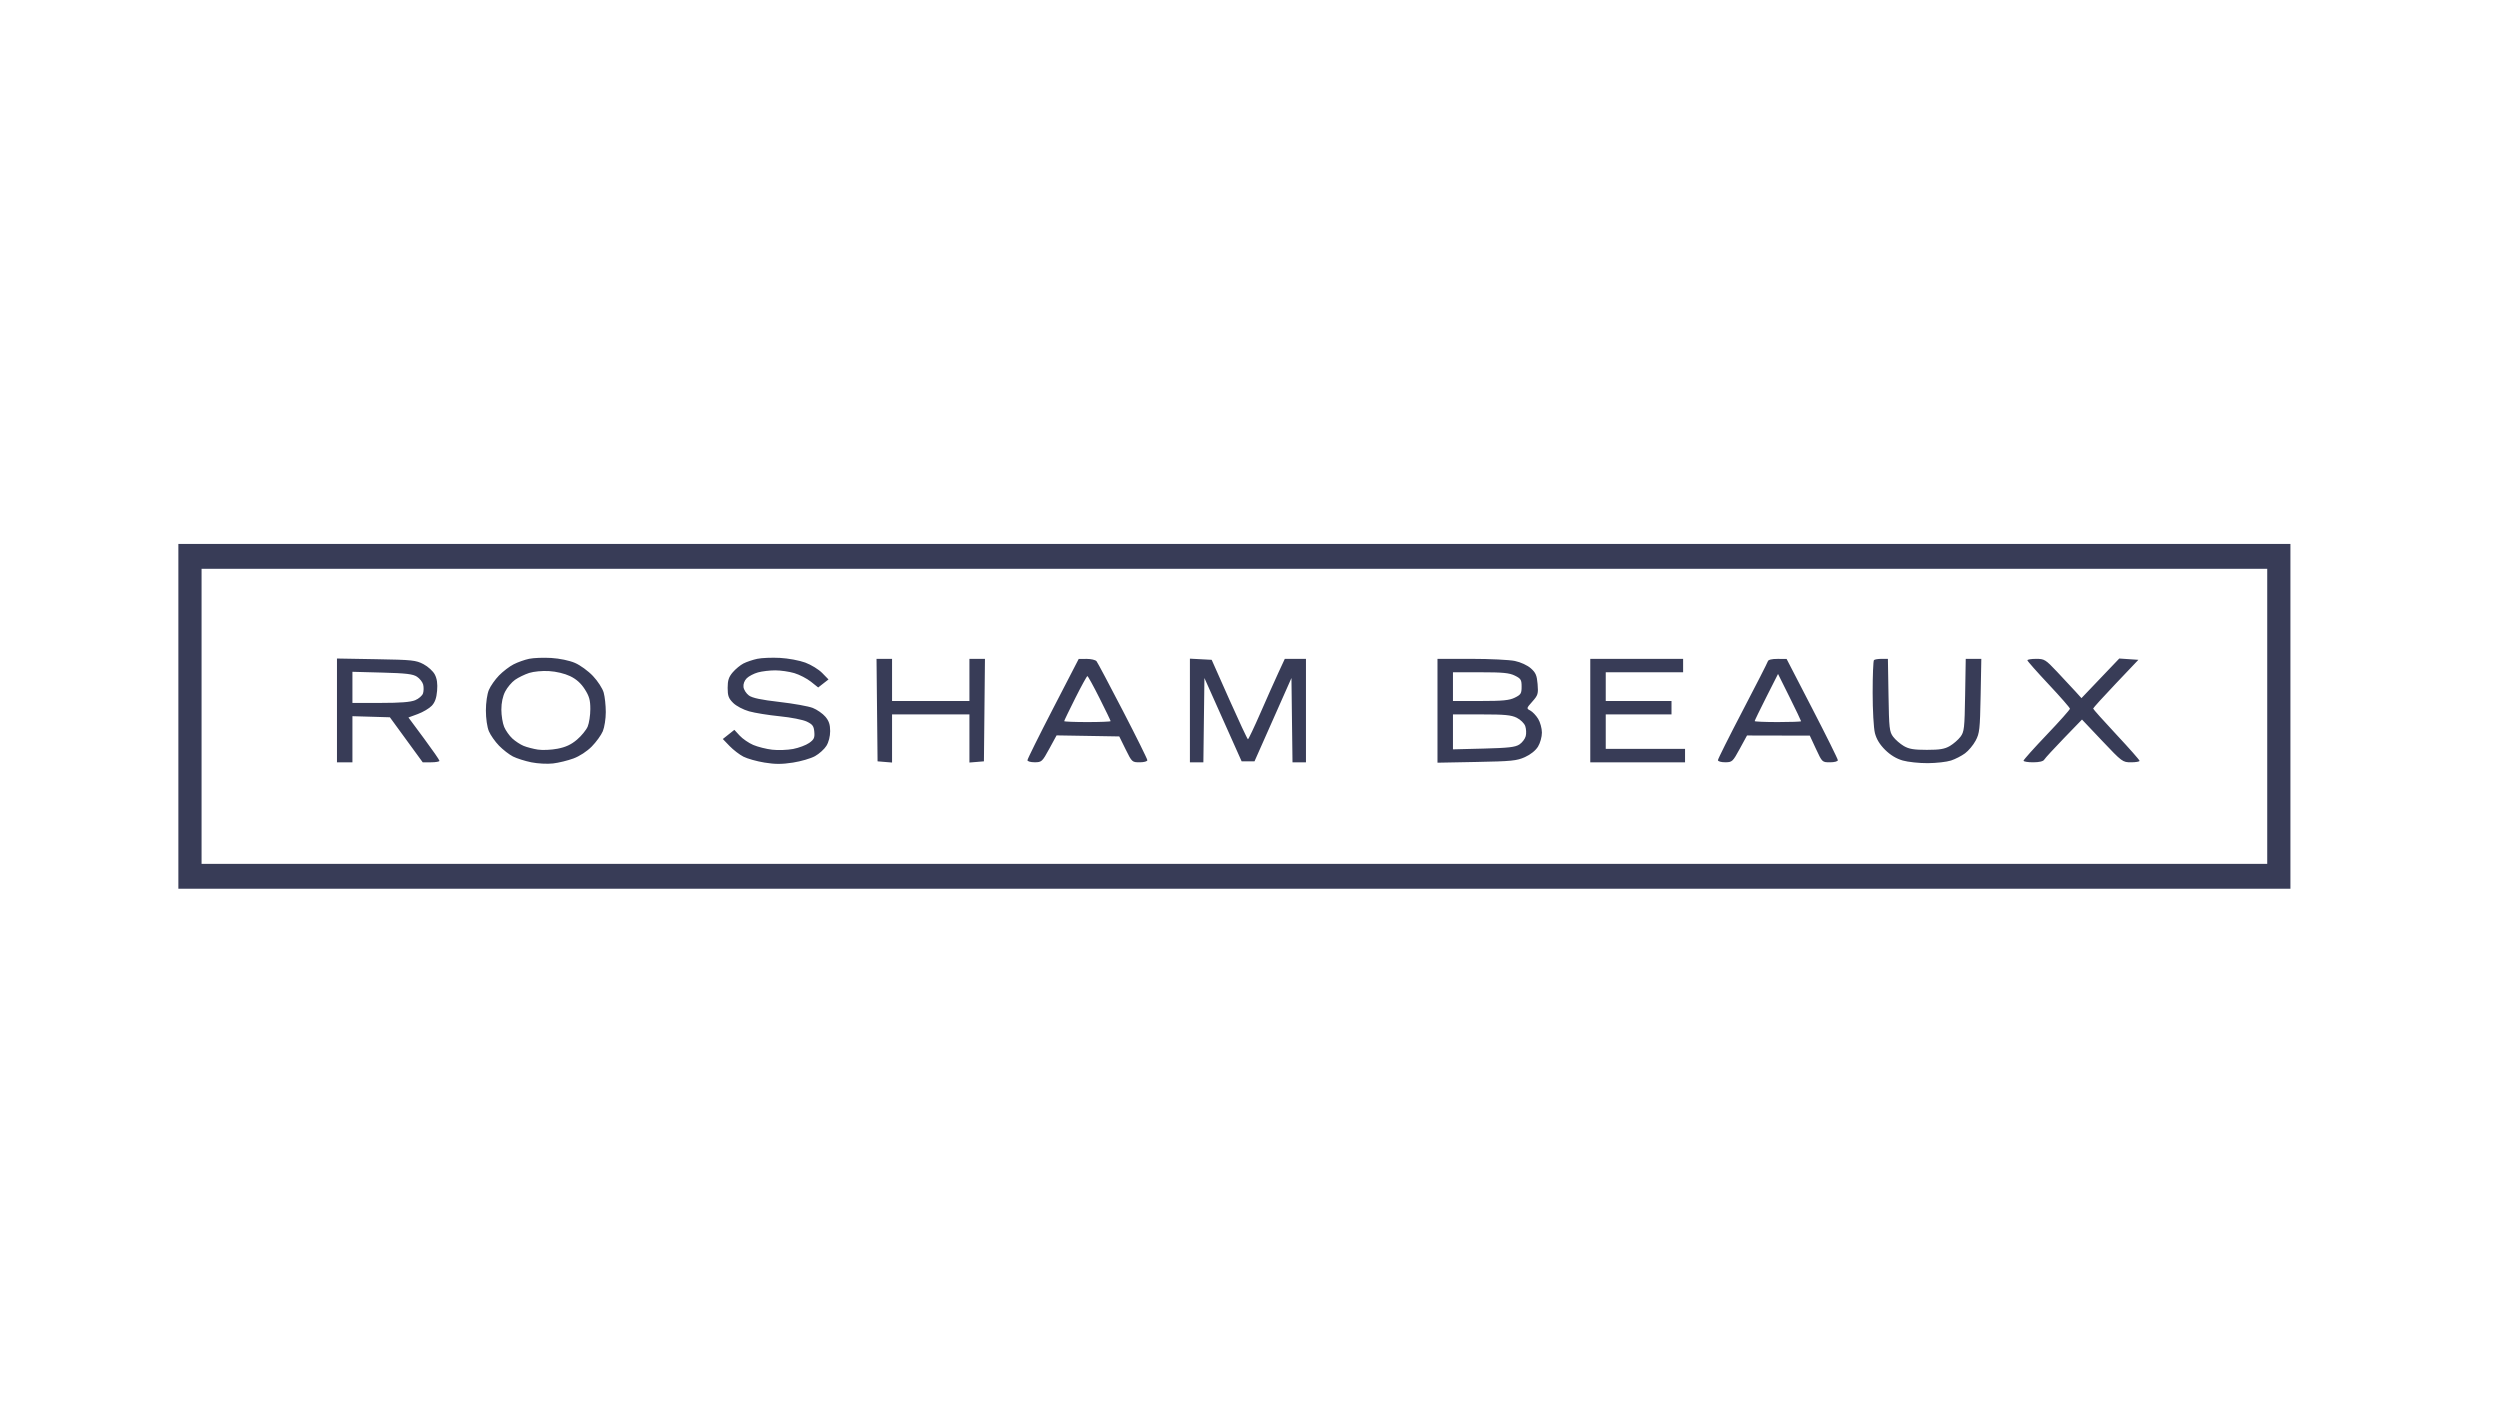 <svg width="174" height="99" viewBox="0 0 174 99" fill="none" xmlns="http://www.w3.org/2000/svg">
<g opacity="0.9">
<path fill-rule="evenodd" clip-rule="evenodd" d="M12.414 49.856V61.856H85.914H159.414V49.856V37.856H85.914H12.414V49.856ZM157.799 49.856V60.123H85.914H14.029V49.856V39.59H85.914H157.799V49.856ZM36.826 45.853C36.518 45.918 36.033 46.09 35.749 46.236C35.464 46.381 35.007 46.73 34.733 47.011C34.459 47.293 34.141 47.746 34.026 48.019C33.905 48.307 33.818 48.908 33.818 49.456C33.818 50.004 33.905 50.605 34.026 50.894C34.141 51.166 34.459 51.62 34.733 51.901C35.007 52.182 35.443 52.52 35.703 52.652C35.962 52.784 36.534 52.966 36.975 53.056C37.422 53.147 38.091 53.183 38.487 53.137C38.877 53.092 39.518 52.935 39.911 52.79C40.34 52.631 40.849 52.299 41.186 51.958C41.495 51.645 41.841 51.166 41.956 50.894C42.07 50.621 42.164 50.021 42.163 49.56C42.163 49.1 42.097 48.49 42.017 48.205C41.937 47.917 41.606 47.406 41.273 47.053C40.938 46.698 40.382 46.294 40.011 46.136C39.62 45.969 38.946 45.83 38.367 45.794C37.827 45.762 37.133 45.788 36.826 45.853ZM52.708 45.853C52.399 45.919 51.967 46.064 51.748 46.176C51.529 46.288 51.191 46.567 50.997 46.795C50.72 47.122 50.645 47.352 50.645 47.877C50.645 48.432 50.709 48.607 51.029 48.924C51.247 49.14 51.727 49.392 52.139 49.509C52.539 49.622 53.498 49.776 54.272 49.853C55.059 49.931 55.888 50.094 56.156 50.224C56.557 50.419 56.642 50.535 56.676 50.942C56.711 51.352 56.654 51.472 56.317 51.71C56.097 51.865 55.594 52.053 55.199 52.129C54.804 52.203 54.148 52.226 53.741 52.179C53.334 52.132 52.743 51.983 52.427 51.849C52.112 51.714 51.687 51.422 51.482 51.2L51.111 50.797L50.709 51.117L50.308 51.435L50.779 51.924C51.039 52.193 51.473 52.526 51.744 52.665C52.015 52.803 52.672 52.988 53.205 53.075C53.947 53.196 54.408 53.197 55.185 53.077C55.742 52.991 56.435 52.789 56.726 52.627C57.017 52.465 57.373 52.144 57.517 51.912C57.677 51.656 57.779 51.254 57.779 50.884C57.779 50.431 57.694 50.176 57.444 49.881C57.259 49.663 56.865 49.389 56.569 49.272C56.273 49.155 55.228 48.967 54.246 48.855C52.981 48.71 52.364 48.58 52.126 48.407C51.941 48.273 51.77 48.008 51.747 47.818C51.722 47.607 51.81 47.369 51.974 47.206C52.122 47.06 52.474 46.877 52.756 46.799C53.039 46.721 53.578 46.657 53.955 46.657C54.332 46.657 54.931 46.743 55.286 46.849C55.642 46.955 56.16 47.223 56.439 47.445L56.946 47.848L57.305 47.568L57.664 47.289L57.224 46.839C56.982 46.591 56.453 46.267 56.05 46.117C55.643 45.966 54.859 45.82 54.292 45.79C53.73 45.76 53.017 45.788 52.708 45.853ZM23.453 49.444V53.056H23.991H24.529V51.451V49.847L25.832 49.885L27.136 49.923L28.278 51.489L29.421 53.056H30.004C30.325 53.056 30.587 53.01 30.587 52.953C30.587 52.897 30.101 52.195 29.507 51.394L28.427 49.937L29.081 49.696C29.44 49.563 29.876 49.305 30.049 49.123C30.272 48.887 30.38 48.586 30.422 48.079C30.464 47.584 30.415 47.238 30.263 46.946C30.14 46.711 29.791 46.393 29.474 46.226C28.948 45.95 28.694 45.923 26.178 45.88L23.453 45.833V49.444ZM61.042 49.423L61.078 52.989L61.582 53.031L62.087 53.072V51.398V49.723H64.779H67.472V51.398V53.072L67.977 53.031L68.481 52.989L68.517 49.423L68.553 45.856H68.012H67.472V47.323V48.789H64.779H62.087V47.323V45.856H61.547H61.006L61.042 49.423ZM73.294 49.314C72.313 51.212 71.51 52.831 71.51 52.911C71.51 52.991 71.737 53.055 72.015 53.054C72.501 53.052 72.538 53.017 73.029 52.117L73.538 51.183L75.719 51.219L77.901 51.256L78.344 52.156C78.781 53.042 78.797 53.056 79.322 53.056C79.621 53.056 79.856 52.992 79.856 52.909C79.856 52.829 79.09 51.284 78.154 49.476C77.218 47.669 76.393 46.115 76.32 46.023C76.248 45.931 75.939 45.858 75.633 45.859L75.078 45.862L73.294 49.314ZM82.818 49.45V53.056H83.287H83.755L83.791 50.124L83.828 47.191L85.123 50.09L86.418 52.989H86.866H87.313L88.599 50.09L89.885 47.19L89.921 50.123L89.958 53.056H90.426H90.895V49.456V45.856H90.159H89.422L88.974 46.823C88.728 47.355 88.166 48.615 87.726 49.623C87.285 50.631 86.894 51.455 86.857 51.453C86.82 51.452 86.237 50.207 85.561 48.687L84.333 45.923L83.576 45.883L82.818 45.843V49.45ZM100.049 49.47V53.084L102.775 53.032C105.211 52.986 105.568 52.95 106.136 52.694C106.527 52.518 106.877 52.237 107.045 51.965C107.198 51.716 107.317 51.29 107.317 50.989C107.317 50.696 107.199 50.265 107.055 50.031C106.912 49.798 106.667 49.539 106.511 49.456C106.231 49.308 106.233 49.3 106.653 48.827C107.044 48.385 107.073 48.288 107.017 47.612C106.966 47.003 106.886 46.816 106.545 46.514C106.305 46.303 105.844 46.089 105.44 46.004C105.059 45.922 103.69 45.856 102.398 45.856H100.049V49.47ZM110.683 49.456V53.056H113.981H117.279V52.59V52.123H114.52H111.76V50.923V49.723H114.049H116.337V49.256V48.789H114.049H111.76V47.789V46.789H114.453H117.145V46.323V45.856H113.914H110.683V49.456ZM123.044 46.023C123.02 46.115 122.228 47.668 121.284 49.474C120.34 51.281 119.568 52.826 119.568 52.907C119.568 52.991 119.79 53.055 120.073 53.054C120.559 53.052 120.596 53.017 121.085 52.121L121.592 51.19L123.777 51.195L125.962 51.2L126.393 52.128C126.823 53.053 126.825 53.056 127.369 53.056C127.679 53.056 127.914 52.992 127.914 52.908C127.914 52.827 127.111 51.208 126.13 49.311L124.347 45.861L123.717 45.859C123.325 45.857 123.071 45.919 123.044 46.023ZM130.427 45.945C130.378 45.994 130.337 47.017 130.337 48.219C130.337 49.443 130.406 50.677 130.494 51.023C130.601 51.442 130.83 51.818 131.205 52.19C131.572 52.553 131.986 52.804 132.428 52.931C132.796 53.036 133.581 53.12 134.174 53.116C134.766 53.113 135.493 53.03 135.789 52.933C136.085 52.836 136.525 52.611 136.766 52.432C137.008 52.254 137.34 51.856 137.504 51.548C137.777 51.038 137.807 50.765 137.852 48.423L137.9 45.856H137.358H136.815L136.773 48.38C136.735 50.702 136.709 50.934 136.448 51.28C136.292 51.487 135.959 51.776 135.708 51.923C135.347 52.133 135.009 52.19 134.106 52.19C133.204 52.19 132.865 52.133 132.505 51.923C132.254 51.776 131.92 51.487 131.765 51.28C131.504 50.934 131.478 50.702 131.44 48.38L131.398 45.856H130.957C130.715 45.856 130.476 45.896 130.427 45.945ZM141.106 45.956C141.107 46.011 141.773 46.765 142.587 47.632C143.402 48.499 144.068 49.262 144.068 49.327C144.068 49.392 143.341 50.208 142.453 51.139C141.564 52.071 140.837 52.884 140.837 52.945C140.837 53.006 141.137 53.056 141.503 53.056C141.93 53.056 142.209 52.99 142.278 52.872C142.337 52.77 142.953 52.1 143.646 51.383L144.907 50.08L146.316 51.568C147.699 53.028 147.737 53.056 148.32 53.056C148.647 53.056 148.914 53.01 148.914 52.954C148.914 52.898 148.187 52.074 147.299 51.123C146.41 50.172 145.683 49.359 145.683 49.316C145.683 49.273 146.392 48.492 147.258 47.58L148.832 45.923L148.166 45.878L147.501 45.833L146.185 47.211L144.87 48.59L144.447 48.123C144.214 47.866 143.641 47.251 143.173 46.756C142.366 45.902 142.292 45.856 141.715 45.856C141.38 45.856 141.106 45.901 141.106 45.956ZM39.68 47.059C40.111 47.266 40.433 47.553 40.699 47.968C41.013 48.459 41.087 48.724 41.087 49.353C41.087 49.781 41.004 50.328 40.903 50.569C40.801 50.809 40.466 51.22 40.157 51.481C39.752 51.825 39.378 51.999 38.808 52.11C38.375 52.195 37.756 52.222 37.433 52.172C37.111 52.121 36.664 52.005 36.442 51.913C36.219 51.821 35.867 51.591 35.661 51.401C35.454 51.212 35.197 50.848 35.09 50.594C34.983 50.34 34.895 49.797 34.895 49.389C34.895 48.911 34.99 48.461 35.161 48.129C35.307 47.845 35.616 47.479 35.846 47.316C36.077 47.154 36.517 46.939 36.825 46.839C37.148 46.735 37.738 46.679 38.218 46.708C38.717 46.737 39.303 46.879 39.68 47.059ZM29.018 47.097C29.212 47.223 29.408 47.471 29.453 47.648C29.498 47.825 29.493 48.1 29.442 48.259C29.391 48.417 29.145 48.632 28.896 48.735C28.576 48.867 27.864 48.923 26.486 48.923H24.529V47.84V46.757L26.597 46.812C28.259 46.856 28.733 46.912 29.018 47.097ZM105.433 47.023C105.854 47.231 105.904 47.313 105.904 47.789C105.904 48.266 105.854 48.348 105.433 48.556C105.051 48.745 104.6 48.789 103.044 48.789L101.126 48.789V47.789V46.789L103.044 46.79C104.6 46.79 105.051 46.834 105.433 47.023ZM125.356 50.197C125.356 50.23 124.629 50.256 123.741 50.256C122.853 50.256 122.126 50.225 122.126 50.188C122.126 50.15 122.491 49.396 122.938 48.513L123.751 46.907L124.554 48.522C124.995 49.411 125.356 50.164 125.356 50.197ZM76.527 48.591C76.952 49.435 77.299 50.155 77.299 50.191C77.299 50.227 76.572 50.256 75.683 50.256C74.795 50.256 74.068 50.227 74.068 50.191C74.068 50.155 74.415 49.435 74.839 48.591C75.263 47.747 75.643 47.056 75.683 47.056C75.723 47.056 76.103 47.747 76.527 48.591ZM105.566 49.956C105.829 50.087 106.09 50.343 106.158 50.538C106.225 50.729 106.24 51.043 106.191 51.236C106.142 51.428 105.942 51.69 105.747 51.817C105.459 52.004 104.989 52.057 103.259 52.101L101.126 52.155V50.939V49.723L103.111 49.723C104.732 49.723 105.183 49.766 105.566 49.956Z" fill="#222745"/>
</g>
</svg>
